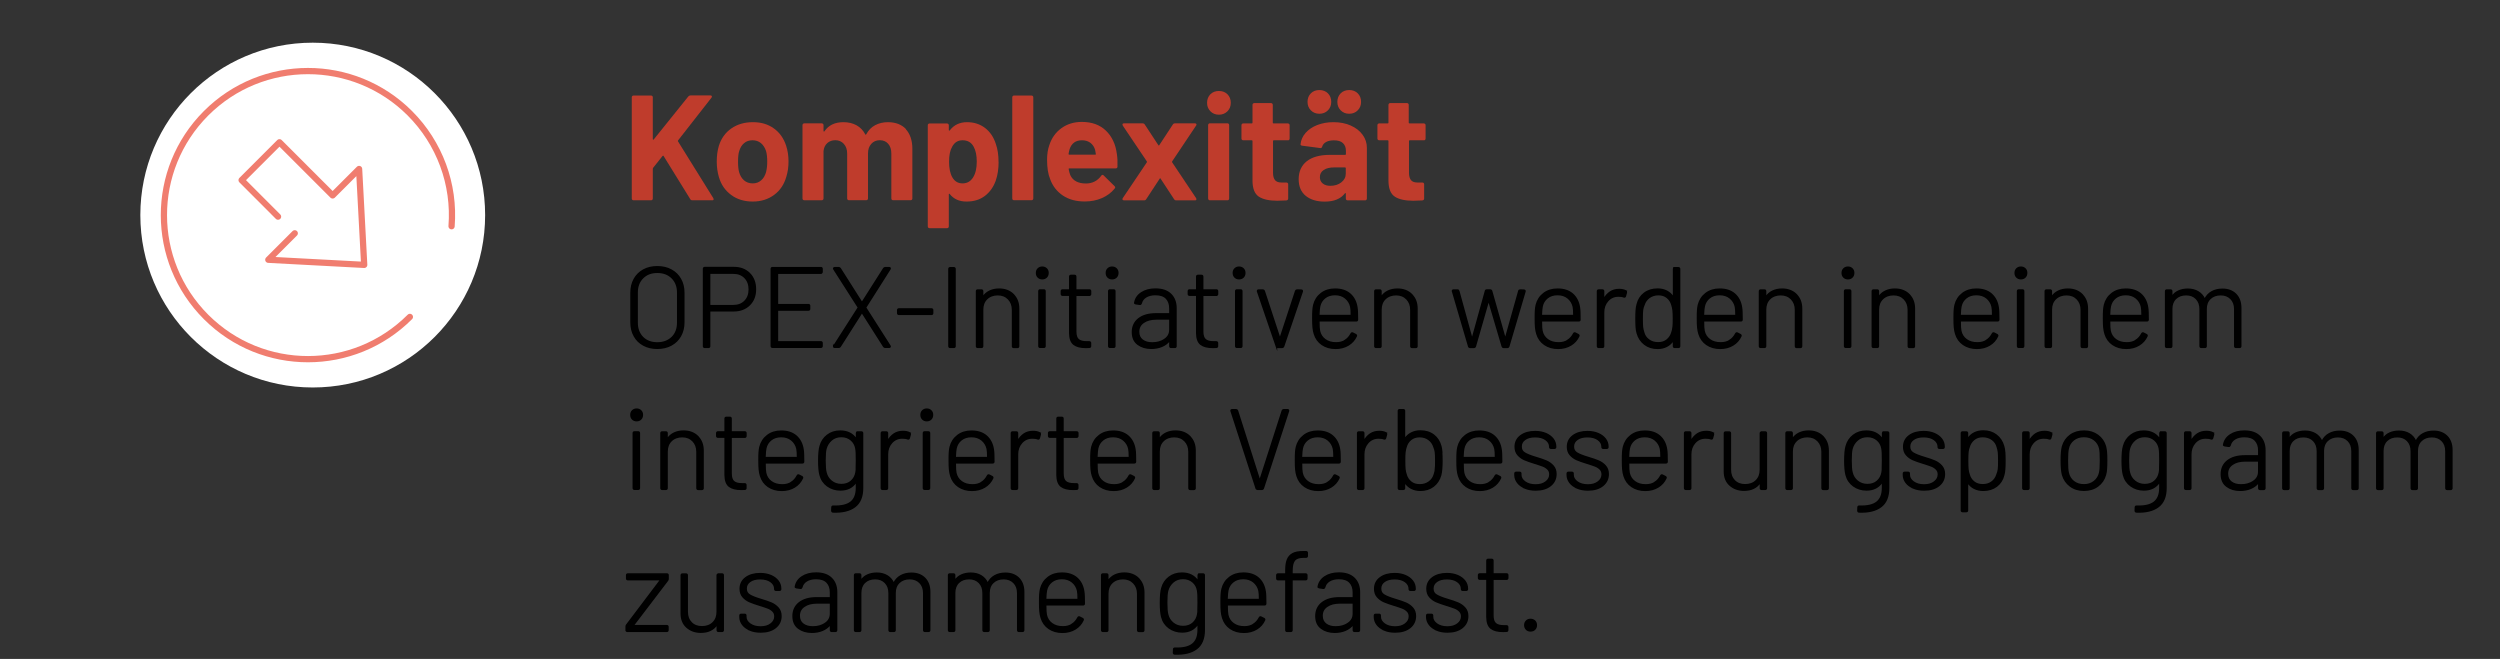 <?xml version="1.0" encoding="UTF-8"?>
<svg xmlns="http://www.w3.org/2000/svg" id="a" viewBox="0 0 400.66 105.6">
  <rect x="0" y="0" width="400.66" height="105.6" fill="#333333" stroke="none"/>
  <path d="M101.33,32.02c-.06-.06-.08-.12-.08-.2V15.59c0-.08.03-.15.08-.2s.12-.08.2-.08h2.81c.08,0,.15.03.2.08.06.06.08.12.08.2v6.72s.02.08.05.08c.03,0,.06,0,.1-.04l5.54-6.89c.1-.11.22-.17.36-.17h3.17c.13,0,.21.04.24.11.03.07.02.16-.05.25l-5.35,6.84c-.05.06-.06.12-.02.17l5.66,9.1c.03.1.05.15.05.17,0,.11-.08.17-.24.17h-3.17c-.16,0-.27-.06-.34-.19l-4.27-6.91s-.04-.05-.07-.05-.06.02-.1.05l-1.51,1.9c-.03.06-.05.11-.05.14v4.78c0,.08-.03.15-.08.2-.06.06-.12.08-.2.08h-2.81c-.08,0-.15-.03-.2-.08Z" style="fill:#bf3c2c; stroke-width:0px;"></path>
  <path d="M117.18,31.24c-.96-.7-1.62-1.66-1.97-2.88-.22-.75-.34-1.57-.34-2.45,0-.94.11-1.79.34-2.54.37-1.18,1.03-2.11,1.99-2.78.96-.67,2.11-1.01,3.46-1.01s2.43.33,3.36,1c.93.66,1.58,1.59,1.97,2.77.26.8.38,1.64.38,2.52s-.11,1.67-.34,2.42c-.35,1.25-1,2.23-1.96,2.94s-2.1,1.07-3.44,1.07-2.5-.35-3.46-1.06ZM121.98,28.91c.37-.32.63-.76.79-1.32.13-.51.19-1.07.19-1.68,0-.67-.06-1.24-.19-1.7-.18-.54-.45-.97-.82-1.27s-.82-.46-1.34-.46-1,.15-1.36.46c-.36.3-.62.73-.78,1.27-.13.38-.19.95-.19,1.7s.06,1.28.17,1.68c.16.56.43,1,.8,1.32.38.32.84.48,1.38.48s.98-.16,1.34-.48Z" style="fill:#bf3c2c; stroke-width:0px;"></path>
  <path d="M145.16,20.7c.7.75,1.06,1.81,1.06,3.17v7.94c0,.08-.03.15-.08.2-.06.06-.12.08-.2.08h-2.81c-.08,0-.15-.03-.2-.08-.06-.06-.08-.12-.08-.2v-7.2c0-.66-.17-1.18-.5-1.56s-.78-.58-1.34-.58-1.02.19-1.37.58c-.35.38-.53.9-.53,1.54v7.22c0,.08-.03.15-.08.2s-.12.08-.2.08h-2.78c-.08,0-.15-.03-.2-.08-.06-.06-.08-.12-.08-.2v-7.2c0-.64-.18-1.16-.53-1.55-.35-.39-.81-.59-1.37-.59-.51,0-.94.15-1.28.46-.34.3-.55.73-.61,1.27v7.61c0,.08-.03.15-.08.2-.06.06-.12.08-.2.08h-2.81c-.08,0-.15-.03-.2-.08-.06-.06-.08-.12-.08-.2v-11.76c0-.08.03-.15.08-.2s.12-.08.2-.08h2.81c.08,0,.15.03.2.08.06.06.08.12.08.2v.94s.02.08.05.1c.03.02.06,0,.1-.05.66-.98,1.67-1.46,3.05-1.46.8,0,1.5.17,2.1.5.6.34,1.06.82,1.38,1.44.05.1.1.1.17,0,.35-.66.83-1.14,1.43-1.46.6-.32,1.28-.48,2.03-.48,1.25,0,2.22.38,2.93,1.13Z" style="fill:#bf3c2c; stroke-width:0px;"></path>
  <path d="M160.04,25.96c0,1.1-.15,2.1-.46,3-.37,1.02-.95,1.84-1.74,2.44s-1.77.9-2.94.9-2.05-.4-2.69-1.2c-.03-.05-.06-.06-.1-.05-.03.02-.05.05-.05.1v5.14c0,.08-.03.15-.08.2-.06.06-.12.08-.2.08h-2.81c-.08,0-.15-.03-.2-.08s-.08-.12-.08-.2v-16.22c0-.08.03-.15.08-.2.06-.06.12-.08.2-.08h2.81c.08,0,.15.03.2.08s.08.12.08.2v.79s.02.08.05.08c.03,0,.06,0,.1-.04.67-.88,1.6-1.32,2.78-1.32,1.1,0,2.06.31,2.87.92.81.62,1.39,1.48,1.74,2.58.29.82.43,1.78.43,2.88ZM156.54,25.91c0-1.01-.17-1.81-.5-2.4-.37-.69-.96-1.03-1.78-1.03-.74,0-1.29.34-1.66,1.03-.34.58-.5,1.38-.5,2.42s.18,1.9.53,2.5c.37.64.91.96,1.63.96s1.28-.31,1.68-.94.6-1.47.6-2.54Z" style="fill:#bf3c2c; stroke-width:0px;"></path>
  <path d="M162.31,32.02c-.06-.06-.08-.12-.08-.2V15.59c0-.08.03-.15.08-.2.06-.06.12-.08.2-.08h2.81c.08,0,.15.03.2.08s.08.12.08.2v16.22c0,.08-.03.15-.08.2-.06.06-.12.08-.2.08h-2.81c-.08,0-.15-.03-.2-.08Z" style="fill:#bf3c2c; stroke-width:0px;"></path>
  <path d="M179.1,26.7c-.02.19-.12.29-.31.29h-7.42c-.1,0-.13.04-.1.12.05.32.14.64.26.96.42.9,1.26,1.34,2.54,1.34,1.02-.02,1.83-.43,2.42-1.25.06-.1.14-.14.22-.14.05,0,.1.03.17.1l1.73,1.7c.08.08.12.15.12.22,0,.03-.03.1-.1.19-.53.66-1.21,1.16-2.04,1.52-.83.36-1.74.54-2.74.54-1.38,0-2.54-.31-3.49-.94s-1.64-1.5-2.05-2.62c-.34-.8-.5-1.85-.5-3.14,0-.88.12-1.66.36-2.33.37-1.14,1.01-2.04,1.93-2.71.92-.67,2.01-1.01,3.28-1.01,1.6,0,2.88.46,3.85,1.39.97.93,1.56,2.17,1.76,3.72.1.61.13,1.29.1,2.04ZM171.42,23.9c-.06.21-.12.46-.17.77,0,.08.04.12.12.12h4.15c.1,0,.13-.04.1-.12-.08-.46-.12-.69-.12-.67-.14-.48-.4-.85-.76-1.12-.36-.26-.8-.4-1.33-.4-1.01,0-1.67.47-1.99,1.42Z" style="fill:#bf3c2c; stroke-width:0px;"></path>
  <path d="M179.9,32c-.04-.07-.03-.16.04-.25l3.86-5.74s.03-.1,0-.14l-3.86-5.74c-.03-.06-.05-.12-.05-.17,0-.13.08-.19.24-.19h3c.14,0,.26.06.34.19l2.16,3.29c.06.1.12.1.17,0l2.16-3.29c.08-.13.19-.19.34-.19h3.22c.11,0,.18.04.22.11.03.07.02.16-.05.25l-3.84,5.74s-.02.1,0,.14l3.84,5.74s.05.1.05.17c0,.13-.07.19-.22.19h-3.02c-.14,0-.26-.06-.34-.19l-2.16-3.29c-.05-.1-.1-.1-.14,0l-2.16,3.29c-.08.13-.19.19-.34.19h-3.22c-.11,0-.19-.04-.23-.11Z" style="fill:#bf3c2c; stroke-width:0px;"></path>
  <path d="M193.99,17.84c-.36-.36-.54-.81-.54-1.36s.18-1.02.53-1.37.81-.53,1.37-.53,1.02.18,1.37.53c.35.35.53.81.53,1.37s-.18,1-.54,1.36-.81.54-1.36.54-1-.18-1.36-.54ZM193.7,32.02c-.06-.06-.08-.12-.08-.2v-11.78c0-.08.03-.15.08-.2.06-.06.12-.08.2-.08h2.81c.08,0,.15.03.2.08s.08.12.08.2v11.78c0,.08-.03.15-.08.2-.06.06-.12.08-.2.08h-2.81c-.08,0-.15-.03-.2-.08Z" style="fill:#bf3c2c; stroke-width:0px;"></path>
  <path d="M206.64,22.4c-.06.06-.12.08-.2.08h-2.3c-.08,0-.12.04-.12.12v5.09c0,.53.11.92.32,1.18.22.26.56.38,1.04.38h.79c.08,0,.15.03.2.08.06.06.08.12.08.2v2.28c0,.18-.1.28-.29.31-.67.03-1.15.05-1.44.05-1.33,0-2.32-.22-2.98-.66-.66-.44-.99-1.27-1.01-2.48v-6.43c0-.08-.04-.12-.12-.12h-1.37c-.08,0-.15-.03-.2-.08-.06-.06-.08-.12-.08-.2v-2.14c0-.08.03-.15.08-.2s.12-.08.2-.08h1.37c.08,0,.12-.04.12-.12v-2.86c0-.08.03-.15.08-.2s.12-.08.2-.08h2.69c.08,0,.15.03.2.08s.08.12.08.2v2.86c0,.08.04.12.12.12h2.3c.08,0,.15.03.2.08.06.06.08.12.08.2v2.14c0,.08-.03.15-.08.2Z" style="fill:#bf3c2c; stroke-width:0px;"></path>
  <path d="M216.47,20.12c.82.36,1.45.85,1.91,1.48s.68,1.32.68,2.09v8.14c0,.08-.03.15-.08.2-.06.06-.12.08-.2.08h-2.81c-.08,0-.15-.03-.2-.08-.06-.06-.08-.12-.08-.2v-.79s-.02-.08-.05-.1c-.03-.02-.06,0-.1.05-.67.88-1.75,1.32-3.24,1.32-1.25,0-2.26-.3-3.02-.91s-1.15-1.5-1.15-2.69.43-2.19,1.3-2.87c.86-.68,2.1-1.02,3.7-1.02h2.45c.08,0,.12-.04.12-.12v-.53c0-.53-.16-.94-.48-1.24s-.8-.44-1.44-.44c-.5,0-.91.09-1.24.26-.33.18-.54.42-.64.74-.05.18-.15.26-.31.24l-2.9-.38c-.19-.03-.28-.1-.26-.22.06-.67.33-1.28.8-1.82.47-.54,1.1-.97,1.87-1.27.78-.3,1.64-.46,2.6-.46,1.04,0,1.97.18,2.78.54ZM210.09,17.69c-.36-.36-.54-.81-.54-1.36s.18-1.02.53-1.37c.35-.35.81-.53,1.37-.53s1.02.18,1.37.53.53.81.53,1.37-.18,1-.54,1.36-.81.54-1.36.54-1-.18-1.36-.54ZM214.96,29.23c.48-.37.72-.84.72-1.42v-.86c0-.08-.04-.12-.12-.12h-1.73c-.72,0-1.28.14-1.69.41-.41.27-.61.66-.61,1.15,0,.43.15.77.46,1.02s.71.37,1.22.37c.69,0,1.27-.18,1.75-.55ZM214.87,17.69c-.36-.36-.54-.81-.54-1.36s.18-1.02.53-1.37.81-.53,1.37-.53,1.02.18,1.37.53c.35.35.53.81.53,1.37s-.18,1-.54,1.36c-.36.36-.81.54-1.36.54s-1-.18-1.36-.54Z" style="fill:#bf3c2c; stroke-width:0px;"></path>
  <path d="M228.43,22.4c-.06.06-.12.08-.2.08h-2.3c-.08,0-.12.04-.12.12v5.09c0,.53.11.92.32,1.18.22.26.56.38,1.04.38h.79c.08,0,.15.03.2.08.06.06.08.12.08.2v2.28c0,.18-.1.28-.29.31-.67.03-1.15.05-1.44.05-1.33,0-2.32-.22-2.98-.66-.66-.44-.99-1.27-1.01-2.48v-6.43c0-.08-.04-.12-.12-.12h-1.37c-.08,0-.15-.03-.2-.08-.06-.06-.08-.12-.08-.2v-2.14c0-.08.03-.15.08-.2s.12-.08.2-.08h1.37c.08,0,.12-.04.12-.12v-2.86c0-.08.03-.15.08-.2s.12-.08.2-.08h2.69c.08,0,.15.03.2.08s.08.12.08.2v2.86c0,.08.04.12.12.12h2.3c.08,0,.15.03.2.08.06.06.08.12.08.2v2.14c0,.08-.03.15-.08.2Z" style="fill:#bf3c2c; stroke-width:0px;"></path>
  <path d="M103.13,55.29c-.64-.35-1.13-.83-1.47-1.46-.35-.62-.52-1.34-.52-2.16v-4.77c0-.81.17-1.53.52-2.16.35-.63.84-1.11,1.47-1.46.64-.35,1.37-.52,2.21-.52s1.58.17,2.22.52,1.14.83,1.49,1.46c.35.62.53,1.34.53,2.16v4.77c0,.81-.18,1.53-.53,2.16-.35.63-.85,1.11-1.49,1.46s-1.38.52-2.22.52-1.57-.17-2.21-.52ZM107.72,54.08c.6-.59.9-1.38.9-2.37v-4.82c0-.97-.3-1.76-.9-2.36-.6-.6-1.39-.9-2.38-.9s-1.75.3-2.35.9c-.6.6-.89,1.39-.89,2.36v4.82c0,.98.3,1.77.89,2.37.59.59,1.38.89,2.35.89s1.77-.3,2.38-.89Z" style="stroke:#000; stroke-miterlimit:10; stroke-width:.25px;"></path>
  <path d="M120.11,43.84c.63.64.95,1.48.95,2.52s-.32,1.86-.96,2.49c-.64.63-1.48.95-2.52.95h-3.79s-.07.02-.07.07v5.61c0,.12-.06.18-.18.18h-.6c-.12,0-.18-.06-.18-.18v-12.41c0-.12.06-.18.18-.18h4.68c1.03,0,1.86.32,2.49.96ZM119.39,48.27c.47-.48.7-1.11.7-1.88s-.23-1.42-.7-1.9c-.47-.48-1.08-.72-1.85-.72h-3.75s-.07.02-.07.07v5.08s.02.07.07.07h3.75c.77,0,1.38-.24,1.85-.72Z" style="stroke:#000; stroke-miterlimit:10; stroke-width:.25px;"></path>
  <path d="M131.56,43.78h-6.9s-.07.02-.07.07v4.91s.02.07.07.07h4.9c.12,0,.18.06.18.18v.49c0,.12-.06.18-.18.18h-4.9s-.07.02-.07.07v4.97s.02.07.07.07h6.9c.12,0,.18.06.18.18v.49c0,.12-.06.18-.18.18h-7.76c-.12,0-.18-.06-.18-.18v-12.38c0-.12.06-.18.18-.18h7.76c.12,0,.18.06.18.18v.49c0,.12-.06.18-.18.18Z" style="stroke:#000; stroke-miterlimit:10; stroke-width:.25px;"></path>
  <path d="M133.62,55.6s0-.09.03-.16l3.9-6.1s.02-.07,0-.11l-3.9-6.1s-.04-.08-.04-.11c0-.07.05-.11.15-.11h.67c.08,0,.16.04.22.13l3.44,5.42s.03.02.05.02.04,0,.05-.02l3.44-5.42c.06-.08.13-.13.22-.13h.66c.07,0,.12.02.14.06.02.04,0,.09-.03.15l-3.88,6.12s-.01.07,0,.11l3.88,6.08s.04.09.04.11c0,.07-.05.11-.15.11h-.66c-.08,0-.16-.04-.22-.13l-3.44-5.41s-.03-.04-.05-.04-.04.01-.05.04l-3.44,5.41c-.06.09-.13.13-.22.13h-.67c-.07,0-.12-.02-.14-.06Z" style="stroke:#000; stroke-miterlimit:10; stroke-width:.25px;"></path>
  <path d="M143.88,50.19v-.49c0-.12.06-.18.18-.18h5.22c.12,0,.18.06.18.18v.49c0,.12-.06.18-.18.18h-5.22c-.12,0-.18-.06-.18-.18Z" style="stroke:#000; stroke-miterlimit:10; stroke-width:.25px;"></path>
  <path d="M152.09,55.48v-12.38c0-.12.06-.18.18-.18h.6c.12,0,.18.06.18.18v12.38c0,.12-.06.18-.18.18h-.6c-.12,0-.18-.06-.18-.18Z" style="stroke:#000; stroke-miterlimit:10; stroke-width:.25px;"></path>
  <path d="M162.38,47.22c.58.57.86,1.32.86,2.26v6.01c0,.12-.06.18-.18.18h-.6c-.12,0-.18-.06-.18-.18v-5.83c0-.72-.22-1.3-.66-1.76-.44-.45-1.01-.68-1.71-.68s-1.32.22-1.77.66-.67,1.02-.67,1.74v5.86c0,.12-.06.18-.18.18h-.6c-.12,0-.18-.06-.18-.18v-8.81c0-.12.06-.18.18-.18h.6c.12,0,.18.06.18.18v.89s0,.06.03.06c.02,0,.03,0,.05-.03.27-.4.62-.71,1.06-.92.44-.21.94-.32,1.51-.32.93,0,1.69.29,2.27.86Z" style="stroke:#000; stroke-miterlimit:10; stroke-width:.25px;"></path>
  <path d="M166.38,44.4c-.17-.17-.25-.39-.25-.66s.08-.48.25-.65.39-.26.66-.26.49.09.66.26.25.39.25.65-.08.49-.25.66-.39.26-.66.26-.49-.09-.66-.26ZM166.51,55.47v-8.81c0-.12.06-.18.18-.18h.6c.12,0,.18.06.18.18v8.81c0,.12-.06.18-.18.18h-.6c-.12,0-.18-.06-.18-.18Z" style="stroke:#000; stroke-miterlimit:10; stroke-width:.25px;"></path>
  <path d="M174.59,47.31h-2.13s-.07.02-.07.07v5.75c0,.62.14,1.05.42,1.3.28.25.73.37,1.35.37h.42c.12,0,.18.06.18.18v.49c0,.12-.06.18-.18.18l-.55.02c-.85,0-1.49-.16-1.92-.49-.43-.33-.65-.93-.66-1.8v-6.01s-.02-.07-.07-.07h-1.09c-.12,0-.18-.06-.18-.18v-.46c0-.12.06-.18.18-.18h1.09s.07-.02.07-.07v-2.08c0-.12.06-.18.18-.18h.58c.12,0,.18.06.18.18v2.08s.02.07.07.07h2.13c.12,0,.18.06.18.18v.46c0,.12-.06.18-.18.18Z" style="stroke:#000; stroke-miterlimit:10; stroke-width:.25px;"></path>
  <path d="M177.57,44.4c-.17-.17-.25-.39-.25-.66s.08-.48.25-.65.39-.26.66-.26.49.09.66.26.25.39.25.65-.08.49-.25.66-.39.26-.66.26-.49-.09-.66-.26ZM177.7,55.47v-8.81c0-.12.06-.18.18-.18h.6c.12,0,.18.06.18.18v8.81c0,.12-.06.18-.18.18h-.6c-.12,0-.18-.06-.18-.18Z" style="stroke:#000; stroke-miterlimit:10; stroke-width:.25px;"></path>
  <path d="M187.62,47.17c.56.55.84,1.3.84,2.23v6.08c0,.12-.06.18-.18.18h-.6c-.12,0-.18-.06-.18-.18v-.86s0-.04-.03-.05c-.02-.01-.04,0-.06.02-.32.4-.72.7-1.23.91-.5.21-1.06.31-1.68.31-.84,0-1.55-.21-2.13-.64-.58-.43-.87-1.07-.87-1.95s.33-1.61,1-2.13c.67-.52,1.58-.78,2.75-.78h2.18s.07-.02.07-.07v-.82c0-.68-.19-1.22-.57-1.62-.38-.4-.97-.6-1.76-.6-.62,0-1.13.13-1.53.38-.4.25-.65.59-.75,1.02-.04.12-.11.18-.22.16l-.64-.09c-.13-.02-.19-.07-.16-.15.11-.65.46-1.18,1.06-1.58.6-.4,1.35-.6,2.25-.6,1.07,0,1.88.28,2.44.83ZM186.65,54.41c.56-.38.85-.9.85-1.57v-1.66s-.02-.07-.07-.07h-2.09c-.86,0-1.56.18-2.08.55-.53.36-.79.87-.79,1.51,0,.6.21,1.04.62,1.35s.94.45,1.58.45c.77,0,1.43-.19,1.99-.56Z" style="stroke:#000; stroke-miterlimit:10; stroke-width:.25px;"></path>
  <path d="M194.94,47.31h-2.13s-.07.02-.07.07v5.75c0,.62.14,1.05.42,1.3.28.25.73.37,1.35.37h.42c.12,0,.18.06.18.18v.49c0,.12-.06.18-.18.18l-.55.02c-.85,0-1.49-.16-1.92-.49-.43-.33-.65-.93-.66-1.8v-6.01s-.02-.07-.07-.07h-1.09c-.12,0-.18-.06-.18-.18v-.46c0-.12.06-.18.18-.18h1.09s.07-.02.07-.07v-2.08c0-.12.06-.18.18-.18h.58c.12,0,.18.06.18.18v2.08s.02.07.07.07h2.13c.12,0,.18.06.18.18v.46c0,.12-.06.18-.18.18Z" style="stroke:#000; stroke-miterlimit:10; stroke-width:.25px;"></path>
  <path d="M197.92,44.4c-.17-.17-.25-.39-.25-.66s.08-.48.25-.65.39-.26.66-.26.49.09.66.26.25.39.25.65-.08.49-.25.66-.39.26-.66.26-.49-.09-.66-.26ZM198.05,55.47v-8.81c0-.12.06-.18.18-.18h.6c.12,0,.18.06.18.18v8.81c0,.12-.06.18-.18.18h-.6c-.12,0-.18-.06-.18-.18Z" style="stroke:#000; stroke-miterlimit:10; stroke-width:.25px;"></path>
  <path d="M204.57,55.52l-3.02-8.83-.02-.07c0-.08.05-.13.16-.13h.69c.11,0,.18.05.22.15l2.48,7.54s.03.04.05.04.04-.01.05-.04l2.48-7.54c.04-.1.11-.15.22-.15l.67.02c.13,0,.18.07.15.2l-3,8.81c-.04.1-.11.15-.22.15h-.69c-.11,0-.18-.05-.22-.15Z" style="stroke:#000; stroke-miterlimit:10; stroke-width:.25px;"></path>
  <path d="M215.59,54.56c.41-.26.72-.62.96-1.08.06-.11.14-.14.24-.09l.47.24c.11.06.14.14.09.24-.27.59-.69,1.07-1.27,1.42s-1.25.53-2.03.53c-.85,0-1.57-.21-2.17-.62s-1-.98-1.22-1.69c-.1-.3-.16-.64-.2-1.02-.04-.38-.05-.85-.05-1.42s0-1.04.03-1.35c.02-.3.06-.58.12-.84.19-.76.59-1.38,1.19-1.84.6-.46,1.34-.69,2.21-.69,1,0,1.79.26,2.38.77s.97,1.23,1.11,2.14c.04.23.06.5.07.81.01.31.02.69.02,1.16,0,.12-.06.18-.18.18h-5.93s-.07.02-.07.07c0,.78.03,1.29.09,1.55.13.6.43,1.07.9,1.41.47.35,1.06.52,1.78.52.57,0,1.06-.13,1.47-.39ZM211.36,50.51s.02.07.07.07h5.08s.07-.02.07-.07c0-.61-.03-1.06-.09-1.36-.13-.58-.43-1.05-.87-1.41s-1-.54-1.66-.54-1.2.17-1.64.52c-.44.35-.72.8-.84,1.37-.06.23-.1.7-.13,1.42Z" style="stroke:#000; stroke-miterlimit:10; stroke-width:.25px;"></path>
  <path d="M226.22,47.22c.58.57.86,1.32.86,2.26v6.01c0,.12-.06.18-.18.18h-.6c-.12,0-.18-.06-.18-.18v-5.83c0-.72-.22-1.3-.66-1.76-.44-.45-1.01-.68-1.71-.68s-1.32.22-1.77.66-.67,1.02-.67,1.74v5.86c0,.12-.06.18-.18.18h-.6c-.12,0-.18-.06-.18-.18v-8.81c0-.12.06-.18.18-.18h.6c.12,0,.18.06.18.18v.89s0,.06.03.06c.02,0,.03,0,.05-.03.27-.4.62-.71,1.06-.92.44-.21.94-.32,1.51-.32.93,0,1.69.29,2.27.86Z" style="stroke:#000; stroke-miterlimit:10; stroke-width:.25px;"></path>
  <path d="M235.39,55.52l-2.59-8.83-.02-.05c0-.1.06-.15.18-.15h.62c.11,0,.18.06.2.16l2.09,7.59s.03.04.05.04.03-.01.05-.04l2.11-7.61c.02-.1.09-.15.2-.15h.56c.1,0,.16.05.2.15l2.15,7.59s.03.04.05.04.03-.01.05-.04l2.13-7.57c.02-.11.09-.16.2-.16l.6.02c.06,0,.11.02.15.05s.04.09.02.15l-2.6,8.81c-.04.1-.1.15-.2.15h-.62c-.1,0-.16-.05-.2-.15l-2.15-7.28s-.03-.04-.05-.04c-.02,0-.03.01-.05.04l-2.09,7.28c-.04.1-.1.15-.2.15h-.64c-.1,0-.16-.05-.2-.15Z" style="stroke:#000; stroke-miterlimit:10; stroke-width:.25px;"></path>
  <path d="M251.25,54.56c.41-.26.72-.62.96-1.08.06-.11.14-.14.24-.09l.47.24c.11.06.14.14.09.24-.27.59-.69,1.07-1.27,1.42s-1.25.53-2.03.53c-.85,0-1.57-.21-2.17-.62s-1-.98-1.22-1.69c-.1-.3-.16-.64-.2-1.02-.04-.38-.05-.85-.05-1.42s0-1.04.03-1.35c.02-.3.06-.58.12-.84.19-.76.59-1.38,1.19-1.84.6-.46,1.34-.69,2.21-.69,1,0,1.79.26,2.38.77s.97,1.23,1.11,2.14c.04.23.06.5.07.81.01.31.02.69.02,1.16,0,.12-.06.18-.18.18h-5.93s-.07.02-.07.07c0,.78.03,1.29.09,1.55.13.6.43,1.07.9,1.41.47.35,1.06.52,1.78.52.57,0,1.06-.13,1.47-.39ZM247.02,50.51s.02.07.07.07h5.08s.07-.02.07-.07c0-.61-.03-1.06-.09-1.36-.13-.58-.43-1.05-.87-1.41s-1-.54-1.66-.54-1.2.17-1.64.52c-.44.35-.72.8-.84,1.37-.06.23-.1.7-.13,1.42Z" style="stroke:#000; stroke-miterlimit:10; stroke-width:.25px;"></path>
  <path d="M260.53,46.64c.1.04.13.11.11.24l-.16.58c-.04.12-.11.16-.24.11-.24-.1-.55-.14-.91-.13-.68.01-1.24.27-1.68.77-.44.5-.66,1.12-.66,1.85v5.42c0,.12-.06.18-.18.18h-.6c-.12,0-.18-.06-.18-.18v-8.81c0-.12.06-.18.18-.18h.6c.12,0,.18.06.18.18v1.24s0,.06.03.06c.02,0,.03,0,.05-.05.26-.47.59-.84.99-1.11.41-.27.88-.4,1.43-.4.41,0,.76.07,1.06.22Z" style="stroke:#000; stroke-miterlimit:10; stroke-width:.25px;"></path>
  <path d="M268.39,42.92h.6c.12,0,.18.06.18.18v12.38c0,.12-.06.18-.18.18h-.6c-.12,0-.18-.06-.18-.18v-.89s0-.06-.03-.06c-.02,0-.04,0-.06.03-.25.4-.59.71-1.02.93-.43.22-.9.33-1.44.33-.83,0-1.52-.22-2.09-.66s-.96-1.03-1.17-1.77c-.08-.28-.14-.59-.16-.94-.02-.35-.04-.8-.04-1.36s.01-1,.04-1.35c.02-.35.07-.67.15-.95.18-.75.56-1.35,1.14-1.79.58-.44,1.29-.66,2.14-.66.53,0,1.01.11,1.44.33.42.22.76.53,1.02.93.01.04.03.05.05.05.02,0,.04-.03.04-.06v-4.48c0-.12.06-.18.18-.18ZM268.15,52.46c.03-.29.05-.75.05-1.36s-.02-1.11-.06-1.41c-.04-.3-.1-.57-.18-.81-.13-.5-.39-.9-.77-1.21-.38-.31-.85-.46-1.41-.46s-1.06.16-1.48.46c-.41.31-.69.71-.84,1.19-.11.23-.19.5-.23.79-.04.3-.06.77-.06,1.43s.02,1.09.05,1.37c.04.29.1.55.18.79.12.51.39.92.82,1.24.42.32.93.47,1.53.47s1.05-.16,1.43-.47.65-.73.79-1.24c.08-.23.14-.49.17-.78Z" style="stroke:#000; stroke-miterlimit:10; stroke-width:.25px;"></path>
  <path d="M277.23,54.56c.41-.26.72-.62.96-1.08.06-.11.14-.14.24-.09l.47.24c.11.06.14.14.09.24-.27.59-.69,1.07-1.27,1.42s-1.25.53-2.03.53c-.85,0-1.57-.21-2.17-.62s-1-.98-1.22-1.69c-.1-.3-.16-.64-.2-1.02-.04-.38-.05-.85-.05-1.42s0-1.04.03-1.35c.02-.3.06-.58.12-.84.19-.76.59-1.38,1.19-1.84.6-.46,1.34-.69,2.21-.69,1,0,1.79.26,2.38.77s.97,1.23,1.11,2.14c.04.23.06.5.07.81.01.31.02.69.02,1.16,0,.12-.06.18-.18.18h-5.93s-.07.02-.07.07c0,.78.03,1.29.09,1.55.13.6.43,1.07.9,1.41.47.35,1.06.52,1.78.52.57,0,1.06-.13,1.47-.39h0ZM273,50.51s.02.07.07.07h5.08s.07-.02.07-.07c0-.61-.03-1.06-.09-1.36-.13-.58-.43-1.05-.87-1.41s-1-.54-1.66-.54-1.2.17-1.64.52c-.44.35-.72.8-.84,1.37-.06.23-.1.7-.13,1.42h0Z" style="stroke:#000; stroke-miterlimit:10; stroke-width:.25px;"></path>
  <path d="M287.86,47.22c.58.57.86,1.32.86,2.26v6.01c0,.12-.06.18-.18.18h-.6c-.12,0-.18-.06-.18-.18v-5.83c0-.72-.22-1.3-.66-1.76-.44-.45-1.01-.68-1.71-.68s-1.32.22-1.77.66-.67,1.02-.67,1.74v5.86c0,.12-.06.18-.18.18h-.6c-.12,0-.18-.06-.18-.18v-8.81c0-.12.06-.18.18-.18h.6c.12,0,.18.06.18.18v.89s0,.06.03.06c.02,0,.03,0,.05-.03.27-.4.62-.71,1.06-.92.44-.21.94-.32,1.51-.32.93,0,1.69.29,2.27.86Z" style="stroke:#000; stroke-miterlimit:10; stroke-width:.25px;"></path>
  <path d="M295.5,44.4c-.17-.17-.25-.39-.25-.66s.08-.48.25-.65.39-.26.66-.26.49.09.66.26.25.39.25.65-.08.49-.25.66-.39.26-.66.26-.49-.09-.66-.26ZM295.63,55.47v-8.81c0-.12.06-.18.18-.18h.6c.12,0,.18.06.18.18v8.81c0,.12-.06.18-.18.18h-.6c-.12,0-.18-.06-.18-.18Z" style="stroke:#000; stroke-miterlimit:10; stroke-width:.25px;"></path>
  <path d="M305.94,47.22c.58.57.86,1.32.86,2.26v6.01c0,.12-.06.18-.18.18h-.6c-.12,0-.18-.06-.18-.18v-5.83c0-.72-.22-1.3-.66-1.76-.44-.45-1.01-.68-1.71-.68s-1.32.22-1.77.66-.67,1.02-.67,1.74v5.86c0,.12-.06.18-.18.18h-.6c-.12,0-.18-.06-.18-.18v-8.81c0-.12.06-.18.18-.18h.6c.12,0,.18.06.18.18v.89s0,.06.03.06c.02,0,.03,0,.05-.03.27-.4.62-.71,1.06-.92.44-.21.94-.32,1.51-.32.93,0,1.69.29,2.27.86Z" style="stroke:#000; stroke-miterlimit:10; stroke-width:.25px;"></path>
  <path d="M318.37,54.56c.41-.26.72-.62.96-1.08.06-.11.14-.14.24-.09l.47.24c.11.06.14.14.09.24-.27.59-.69,1.07-1.27,1.42s-1.25.53-2.03.53c-.85,0-1.57-.21-2.17-.62s-1-.98-1.22-1.69c-.1-.3-.16-.64-.2-1.02-.04-.38-.05-.85-.05-1.42s0-1.04.03-1.35c.02-.3.06-.58.12-.84.19-.76.59-1.38,1.19-1.84.6-.46,1.34-.69,2.21-.69,1,0,1.79.26,2.38.77s.97,1.23,1.11,2.14c.04.23.06.5.07.81.01.31.02.69.02,1.16,0,.12-.06.18-.18.18h-5.93s-.07.02-.07.07c0,.78.03,1.29.09,1.55.13.6.43,1.07.9,1.41.47.35,1.06.52,1.78.52.57,0,1.06-.13,1.47-.39ZM314.14,50.51s.02.07.07.07h5.08s.07-.02.07-.07c0-.61-.03-1.06-.09-1.36-.13-.58-.43-1.05-.87-1.41s-1-.54-1.66-.54-1.2.17-1.64.52c-.44.35-.72.8-.84,1.37-.06.23-.1.7-.13,1.42Z" style="stroke:#000; stroke-miterlimit:10; stroke-width:.25px;"></path>
  <path d="M323.22,44.4c-.17-.17-.25-.39-.25-.66s.08-.48.25-.65.39-.26.66-.26.49.09.66.26.25.39.25.65-.08.49-.25.66-.39.26-.66.26-.49-.09-.66-.26ZM323.35,55.47v-8.81c0-.12.06-.18.18-.18h.6c.12,0,.18.06.18.18v8.81c0,.12-.06.18-.18.18h-.6c-.12,0-.18-.06-.18-.18Z" style="stroke:#000; stroke-miterlimit:10; stroke-width:.25px;"></path>
  <path d="M333.66,47.22c.58.57.86,1.32.86,2.26v6.01c0,.12-.06.18-.18.18h-.6c-.12,0-.18-.06-.18-.18v-5.83c0-.72-.22-1.3-.66-1.76-.44-.45-1.01-.68-1.71-.68s-1.32.22-1.77.66-.67,1.02-.67,1.74v5.86c0,.12-.06.18-.18.18h-.6c-.12,0-.18-.06-.18-.18v-8.81c0-.12.06-.18.18-.18h.6c.12,0,.18.06.18.18v.89s0,.06.03.06c.02,0,.03,0,.05-.03.27-.4.62-.71,1.06-.92.44-.21.94-.32,1.51-.32.93,0,1.69.29,2.27.86Z" style="stroke:#000; stroke-miterlimit:10; stroke-width:.25px;"></path>
  <path d="M342.31,54.56c.41-.26.72-.62.96-1.08.06-.11.14-.14.24-.09l.47.24c.11.06.14.14.09.24-.27.59-.69,1.07-1.27,1.42s-1.25.53-2.03.53c-.85,0-1.57-.21-2.17-.62s-1-.98-1.22-1.69c-.1-.3-.16-.64-.2-1.02-.04-.38-.05-.85-.05-1.42s0-1.04.03-1.35c.02-.3.06-.58.12-.84.19-.76.59-1.38,1.19-1.84.6-.46,1.34-.69,2.21-.69,1,0,1.79.26,2.38.77s.97,1.23,1.11,2.14c.04.23.06.5.07.81.01.31.02.69.02,1.16,0,.12-.06.18-.18.18h-5.93s-.07.02-.07.07c0,.78.03,1.29.09,1.55.13.6.43,1.07.9,1.41.47.35,1.06.52,1.78.52.57,0,1.06-.13,1.47-.39ZM338.08,50.51s.02.07.07.07h5.08s.07-.02.07-.07c0-.61-.03-1.06-.09-1.36-.13-.58-.43-1.05-.87-1.41s-1-.54-1.66-.54-1.2.17-1.64.52c-.44.35-.72.8-.84,1.37-.06.23-.1.7-.13,1.42Z" style="stroke:#000; stroke-miterlimit:10; stroke-width:.25px;"></path>
  <path d="M358.3,47.16c.53.53.8,1.27.8,2.2v6.12c0,.12-.06.18-.18.18h-.58c-.12,0-.18-.06-.18-.18v-5.93c0-.72-.21-1.28-.63-1.7s-.96-.63-1.63-.63c-.7,0-1.27.21-1.7.62-.43.41-.65.97-.65,1.67v5.97c0,.12-.06.18-.18.18h-.58c-.12,0-.18-.06-.18-.18v-5.93c0-.72-.21-1.28-.62-1.7s-.95-.63-1.62-.63c-.72,0-1.28.21-1.7.62s-.63.97-.63,1.67v5.97c0,.12-.06.18-.18.18h-.6c-.12,0-.18-.06-.18-.18v-8.81c0-.12.06-.18.18-.18h.6c.12,0,.18.06.18.18v.82s.01.04.04.05c.02.01.04,0,.05-.02.25-.39.6-.68,1.03-.87.43-.19.92-.29,1.47-.29.63,0,1.17.14,1.63.41.45.27.8.66,1.03,1.16.02.05.06.05.09.02.26-.52.63-.92,1.11-1.18.48-.27,1.05-.4,1.69-.4.89,0,1.6.27,2.13.8Z" style="stroke:#000; stroke-miterlimit:10; stroke-width:.25px;"></path>
  <path d="M101.37,67.15c-.17-.17-.25-.39-.25-.66s.08-.48.25-.65.39-.26.66-.26.49.09.66.26.25.39.25.65-.08.49-.25.66-.39.26-.66.26-.49-.09-.66-.26ZM101.5,78.22v-8.81c0-.12.06-.18.18-.18h.6c.12,0,.18.06.18.18v8.81c0,.12-.06.18-.18.18h-.6c-.12,0-.18-.06-.18-.18Z" style="stroke:#000; stroke-miterlimit:10; stroke-width:.25px;"></path>
  <path d="M111.81,69.97c.58.57.86,1.32.86,2.26v6.01c0,.12-.06.18-.18.18h-.6c-.12,0-.18-.06-.18-.18v-5.83c0-.72-.22-1.3-.66-1.76-.44-.45-1.01-.68-1.71-.68s-1.32.22-1.77.66-.67,1.02-.67,1.74v5.86c0,.12-.06.18-.18.18h-.6c-.12,0-.18-.06-.18-.18v-8.81c0-.12.06-.18.18-.18h.6c.12,0,.18.06.18.18v.89s0,.06.03.06c.02,0,.03,0,.05-.03.27-.4.62-.71,1.06-.92.44-.21.94-.32,1.51-.32.93,0,1.69.29,2.27.86Z" style="stroke:#000; stroke-miterlimit:10; stroke-width:.25px;"></path>
  <path d="M119.36,70.06h-2.13s-.07.02-.07.07v5.75c0,.62.14,1.05.42,1.3.28.25.73.37,1.35.37h.42c.12,0,.18.06.18.18v.49c0,.12-.06.18-.18.18l-.55.02c-.85,0-1.49-.16-1.92-.49-.43-.33-.65-.93-.66-1.8v-6.01s-.02-.07-.07-.07h-1.09c-.12,0-.18-.06-.18-.18v-.46c0-.12.06-.18.18-.18h1.09s.07-.02.07-.07v-2.08c0-.12.06-.18.18-.18h.58c.12,0,.18.06.18.18v2.08s.02.07.07.07h2.13c.12,0,.18.06.18.18v.46c0,.12-.06.18-.18.18Z" style="stroke:#000; stroke-miterlimit:10; stroke-width:.25px;"></path>
  <path d="M126.83,77.32c.41-.26.72-.62.96-1.08.06-.11.14-.14.24-.09l.47.24c.11.06.14.14.09.24-.27.59-.69,1.07-1.27,1.42s-1.25.53-2.03.53c-.85,0-1.57-.21-2.17-.62s-1-.98-1.22-1.69c-.1-.3-.16-.64-.2-1.02-.04-.38-.05-.85-.05-1.42s0-1.04.03-1.35c.02-.3.06-.58.12-.84.19-.76.59-1.38,1.19-1.84.6-.46,1.34-.69,2.21-.69,1,0,1.79.26,2.38.77s.97,1.23,1.11,2.14c.04.23.06.5.07.81.01.31.02.69.02,1.16,0,.12-.06.18-.18.18h-5.93s-.07.02-.07.07c0,.78.03,1.29.09,1.55.13.6.43,1.07.9,1.41.47.35,1.06.52,1.78.52.57,0,1.06-.13,1.47-.39ZM122.6,73.27s.02.07.07.07h5.08s.07-.02.07-.07c0-.61-.03-1.06-.09-1.36-.13-.58-.43-1.05-.87-1.41s-1-.54-1.66-.54-1.2.17-1.64.52c-.44.35-.72.8-.84,1.37-.06.23-.1.7-.13,1.42Z" style="stroke:#000; stroke-miterlimit:10; stroke-width:.25px;"></path>
  <path d="M137.45,69.24h.6c.12,0,.18.06.18.18v8.79c0,1.37-.41,2.37-1.24,2.99-.82.62-1.99.9-3.49.84-.12-.01-.18-.08-.18-.2l.02-.53c0-.12.06-.18.18-.18,1.3.05,2.25-.17,2.85-.65.6-.48.9-1.24.9-2.29v-.91s0-.06-.03-.06c-.02,0-.04,0-.06.03-.55.84-1.38,1.26-2.49,1.26-.79,0-1.48-.22-2.08-.65-.59-.43-.99-1.02-1.18-1.77-.13-.5-.2-1.24-.2-2.24,0-1.07.07-1.85.22-2.35.19-.72.58-1.3,1.15-1.74.57-.44,1.26-.66,2.06-.66,1.12,0,1.96.41,2.53,1.24.01.02.03.03.05.02s.04-.03.04-.05v-.87c0-.12.06-.18.18-.18ZM137.25,75.07c.01-.27.02-.68.02-1.24s0-.97-.02-1.24c-.01-.27-.04-.5-.07-.71-.1-.56-.35-1.02-.77-1.38s-.94-.55-1.57-.55-1.16.18-1.59.55-.73.83-.88,1.38c-.11.36-.16,1.01-.16,1.93s.05,1.54.16,1.93c.13.56.42,1.02.86,1.38.44.36.98.55,1.61.55s1.19-.18,1.59-.55c.41-.36.66-.83.76-1.38.04-.18.06-.41.07-.67Z" style="stroke:#000; stroke-miterlimit:10; stroke-width:.25px;"></path>
  <path d="M145.76,69.39c.1.04.13.11.11.24l-.16.58c-.04.12-.11.16-.24.11-.24-.1-.55-.14-.91-.13-.68.01-1.24.27-1.68.77-.44.5-.66,1.12-.66,1.85v5.42c0,.12-.06.18-.18.18h-.6c-.12,0-.18-.06-.18-.18v-8.81c0-.12.06-.18.18-.18h.6c.12,0,.18.06.18.18v1.24s0,.06.03.06c.02,0,.03,0,.05-.05.26-.47.59-.84.99-1.11.41-.27.88-.4,1.43-.4.41,0,.76.07,1.06.22Z" style="stroke:#000; stroke-miterlimit:10; stroke-width:.25px;"></path>
  <path d="M147.87,67.15c-.17-.17-.25-.39-.25-.66s.08-.48.25-.65.39-.26.66-.26.49.09.66.26.25.39.25.65-.08.49-.25.66-.39.26-.66.26-.49-.09-.66-.26ZM148,78.22v-8.81c0-.12.06-.18.18-.18h.6c.12,0,.18.06.18.18v8.81c0,.12-.06.18-.18.18h-.6c-.12,0-.18-.06-.18-.18Z" style="stroke:#000; stroke-miterlimit:10; stroke-width:.25px;"></path>
  <path d="M157.32,77.32c.41-.26.72-.62.96-1.08.06-.11.14-.14.24-.09l.47.24c.11.06.14.14.09.24-.27.59-.69,1.07-1.27,1.42s-1.25.53-2.03.53c-.85,0-1.57-.21-2.17-.62s-1-.98-1.22-1.69c-.1-.3-.16-.64-.2-1.02-.04-.38-.05-.85-.05-1.42s0-1.04.03-1.35c.02-.3.06-.58.12-.84.19-.76.59-1.38,1.19-1.84.6-.46,1.34-.69,2.21-.69,1,0,1.79.26,2.38.77s.97,1.23,1.11,2.14c.04.23.06.5.07.81.01.31.02.69.02,1.16,0,.12-.06.18-.18.18h-5.93s-.07.02-.07.07c0,.78.03,1.29.09,1.55.13.6.43,1.07.9,1.41.47.35,1.06.52,1.78.52.57,0,1.06-.13,1.47-.39ZM153.09,73.27s.02.07.07.07h5.08s.07-.02.07-.07c0-.61-.03-1.06-.09-1.36-.13-.58-.43-1.05-.87-1.41s-1-.54-1.66-.54-1.2.17-1.64.52c-.44.35-.72.8-.84,1.37-.06.23-.1.7-.13,1.42Z" style="stroke:#000; stroke-miterlimit:10; stroke-width:.25px;"></path>
  <path d="M166.6,69.39c.1.04.13.11.11.24l-.16.58c-.04.12-.11.16-.24.11-.24-.1-.55-.14-.91-.13-.68.01-1.24.27-1.68.77-.44.5-.66,1.12-.66,1.85v5.42c0,.12-.06.18-.18.18h-.6c-.12,0-.18-.06-.18-.18v-8.81c0-.12.06-.18.18-.18h.6c.12,0,.18.06.18.18v1.24s0,.06.03.06c.02,0,.03,0,.05-.05.26-.47.59-.84.99-1.11.41-.27.88-.4,1.43-.4.41,0,.76.07,1.06.22Z" style="stroke:#000; stroke-miterlimit:10; stroke-width:.25px;"></path>
  <path d="M172.55,70.06h-2.13s-.07.02-.07.07v5.75c0,.62.14,1.05.42,1.3.28.25.73.37,1.35.37h.42c.12,0,.18.06.18.18v.49c0,.12-.06.18-.18.18l-.55.02c-.85,0-1.49-.16-1.92-.49-.43-.33-.65-.93-.66-1.8v-6.01s-.02-.07-.07-.07h-1.09c-.12,0-.18-.06-.18-.18v-.46c0-.12.06-.18.18-.18h1.09s.07-.02.07-.07v-2.08c0-.12.06-.18.18-.18h.58c.12,0,.18.06.18.18v2.08s.02.07.07.07h2.13c.12,0,.18.06.18.18v.46c0,.12-.06.18-.18.18Z" style="stroke:#000; stroke-miterlimit:10; stroke-width:.25px;"></path>
  <path d="M180.02,77.32c.41-.26.72-.62.96-1.08.06-.11.14-.14.24-.09l.47.24c.11.06.14.14.09.24-.27.59-.69,1.07-1.27,1.42s-1.25.53-2.03.53c-.85,0-1.57-.21-2.17-.62s-1-.98-1.22-1.69c-.1-.3-.16-.64-.2-1.02-.04-.38-.05-.85-.05-1.42s0-1.04.03-1.35c.02-.3.06-.58.12-.84.19-.76.59-1.38,1.19-1.84.6-.46,1.34-.69,2.21-.69,1,0,1.79.26,2.38.77s.97,1.23,1.11,2.14c.04.23.06.5.07.81.01.31.02.69.02,1.16,0,.12-.06.18-.18.18h-5.93s-.07.02-.07.07c0,.78.03,1.29.09,1.55.13.6.43,1.07.9,1.41.47.35,1.06.52,1.78.52.57,0,1.06-.13,1.47-.39ZM175.79,73.27s.02.07.07.07h5.08s.07-.02.07-.07c0-.61-.03-1.06-.09-1.36-.13-.58-.43-1.05-.87-1.41s-1-.54-1.66-.54-1.2.17-1.64.52c-.44.35-.72.8-.84,1.37-.06.23-.1.7-.13,1.42Z" style="stroke:#000; stroke-miterlimit:10; stroke-width:.25px;"></path>
  <path d="M190.66,69.97c.58.57.86,1.32.86,2.26v6.01c0,.12-.06.18-.18.18h-.6c-.12,0-.18-.06-.18-.18v-5.83c0-.72-.22-1.3-.66-1.76-.44-.45-1.01-.68-1.71-.68s-1.32.22-1.77.66-.67,1.02-.67,1.74v5.86c0,.12-.06.18-.18.18h-.6c-.12,0-.18-.06-.18-.18v-8.81c0-.12.06-.18.18-.18h.6c.12,0,.18.06.18.18v.89s0,.06.03.06c.02,0,.03,0,.05-.03.27-.4.62-.71,1.06-.92.44-.21.94-.32,1.51-.32.93,0,1.69.29,2.27.86Z" style="stroke:#000; stroke-miterlimit:10; stroke-width:.25px;"></path>
  <path d="M201.33,78.27l-4.02-12.4-.02-.07c0-.08.05-.13.16-.13h.64c.11,0,.18.05.22.15l3.53,11.1s.03.04.05.04.04-.01.06-.04l3.57-11.1c.04-.1.11-.15.22-.15h.6c.13,0,.18.07.15.2l-4.04,12.4c-.04.1-.11.15-.22.15h-.67c-.11,0-.18-.05-.22-.15Z" style="stroke:#000; stroke-miterlimit:10; stroke-width:.25px;"></path>
  <path d="M212.81,77.32c.41-.26.72-.62.96-1.08.06-.11.14-.14.24-.09l.47.24c.11.06.14.14.09.24-.27.59-.69,1.07-1.27,1.42s-1.25.53-2.03.53c-.85,0-1.57-.21-2.17-.62s-1-.98-1.22-1.69c-.1-.3-.16-.64-.2-1.02-.04-.38-.05-.85-.05-1.42s0-1.04.03-1.35c.02-.3.06-.58.12-.84.19-.76.59-1.38,1.19-1.84.6-.46,1.34-.69,2.21-.69,1,0,1.79.26,2.38.77s.97,1.23,1.11,2.14c.04.23.06.5.07.81.01.31.02.69.02,1.16,0,.12-.06.18-.18.18h-5.93s-.07.02-.07.07c0,.78.03,1.29.09,1.55.13.6.43,1.07.9,1.41.47.35,1.06.52,1.78.52.57,0,1.06-.13,1.47-.39ZM208.58,73.27s.02.07.07.07h5.08s.07-.02.07-.07c0-.61-.03-1.06-.09-1.36-.13-.58-.43-1.05-.87-1.41s-1-.54-1.66-.54-1.2.17-1.64.52c-.44.35-.72.8-.84,1.37-.06.23-.1.7-.13,1.42Z" style="stroke:#000; stroke-miterlimit:10; stroke-width:.25px;"></path>
  <path d="M222.09,69.39c.1.04.13.11.11.24l-.16.58c-.04.12-.11.16-.24.11-.24-.1-.55-.14-.91-.13-.68.01-1.24.27-1.68.77-.44.5-.66,1.12-.66,1.85v5.42c0,.12-.06.18-.18.18h-.6c-.12,0-.18-.06-.18-.18v-8.81c0-.12.06-.18.18-.18h.6c.12,0,.18.06.18.18v1.24s0,.06.03.06c.02,0,.03,0,.05-.05.26-.47.59-.84.99-1.11.41-.27.88-.4,1.43-.4.41,0,.76.07,1.06.22Z" style="stroke:#000; stroke-miterlimit:10; stroke-width:.25px;"></path>
  <path d="M231.04,72.5c.02.35.04.8.04,1.35,0,1.02-.07,1.78-.2,2.29-.21.74-.59,1.33-1.16,1.77-.57.44-1.27.66-2.09.66-.53,0-1.01-.11-1.44-.33-.42-.22-.76-.53-1.02-.93-.02-.02-.05-.03-.06-.03-.02,0-.03.03-.03.06v.89c0,.12-.06.18-.18.18h-.6c-.12,0-.18-.06-.18-.18v-12.38c0-.12.06-.18.18-.18h.6c.12,0,.18.06.18.18v4.48s.01.06.04.06c.02,0,.04,0,.05-.05.25-.4.59-.71,1.02-.93.42-.22.9-.33,1.44-.33.85,0,1.56.22,2.13.66.57.44.95,1.04,1.15,1.79.07.28.12.6.15.95ZM230.06,75.21c.04-.28.05-.74.05-1.37s-.02-1.11-.06-1.4c-.04-.29-.12-.56-.23-.82-.15-.48-.42-.88-.84-1.19-.41-.31-.9-.46-1.47-.46s-1.03.16-1.41.46c-.38.31-.64.71-.77,1.21-.08.24-.15.51-.18.81-.04.3-.05.77-.05,1.41s.02,1.07.05,1.36c.03.29.09.55.17.78.13.51.39.92.77,1.24s.86.47,1.45.47,1.09-.16,1.51-.47c.43-.32.7-.73.84-1.24.08-.24.15-.51.18-.79Z" style="stroke:#000; stroke-miterlimit:10; stroke-width:.25px;"></path>
  <path d="M238.7,77.32c.41-.26.72-.62.96-1.08.06-.11.14-.14.24-.09l.47.24c.11.06.14.14.09.24-.27.59-.69,1.07-1.27,1.42s-1.25.53-2.03.53c-.85,0-1.57-.21-2.17-.62s-1-.98-1.22-1.69c-.1-.3-.16-.64-.2-1.02-.04-.38-.05-.85-.05-1.42s0-1.04.03-1.35c.02-.3.06-.58.12-.84.19-.76.59-1.38,1.19-1.84.6-.46,1.34-.69,2.21-.69,1,0,1.79.26,2.38.77s.97,1.23,1.11,2.14c.04.23.06.5.07.81.01.31.02.69.02,1.16,0,.12-.06.18-.18.18h-5.93s-.07.02-.07.07c0,.78.03,1.29.09,1.55.13.6.43,1.07.9,1.41.47.35,1.06.52,1.78.52.57,0,1.06-.13,1.47-.39ZM234.46,73.27s.02.07.07.07h5.08s.07-.02.07-.07c0-.61-.03-1.06-.09-1.36-.13-.58-.43-1.05-.87-1.41s-1-.54-1.66-.54-1.2.17-1.64.52c-.44.35-.72.8-.84,1.37-.06.23-.1.7-.13,1.42Z" style="stroke:#000; stroke-miterlimit:10; stroke-width:.25px;"></path>
  <path d="M244.39,78.19c-.5-.21-.9-.5-1.17-.86s-.42-.76-.42-1.2v-.24c0-.12.06-.18.18-.18h.56c.12,0,.18.06.18.18v.2c0,.45.22.83.67,1.16.45.32,1.02.48,1.71.48s1.23-.16,1.66-.49.64-.73.64-1.22c0-.34-.11-.62-.33-.84s-.48-.39-.77-.5c-.3-.12-.74-.26-1.34-.45-.68-.21-1.23-.4-1.64-.58-.41-.18-.76-.44-1.05-.77-.29-.33-.43-.76-.43-1.27,0-.74.29-1.33.88-1.77s1.36-.66,2.32-.66c.64,0,1.21.11,1.7.32s.87.5,1.15.86.41.78.41,1.24v.05c0,.12-.06.18-.18.18h-.56c-.12,0-.18-.06-.18-.18v-.05c0-.46-.22-.85-.65-1.16-.43-.31-1-.46-1.7-.46s-1.23.14-1.64.43-.62.67-.62,1.16.19.81.57,1.04c.38.23.98.47,1.79.71.7.21,1.27.4,1.68.58.42.18.78.44,1.08.77.3.33.46.77.46,1.3,0,.76-.29,1.38-.88,1.85-.59.47-1.37.7-2.36.7-.66,0-1.24-.11-1.74-.32Z" style="stroke:#000; stroke-miterlimit:10; stroke-width:.25px;"></path>
  <path d="M252.77,78.19c-.5-.21-.9-.5-1.17-.86s-.42-.76-.42-1.2v-.24c0-.12.06-.18.18-.18h.56c.12,0,.18.06.18.18v.2c0,.45.22.83.67,1.16.45.32,1.02.48,1.71.48s1.23-.16,1.66-.49.64-.73.64-1.22c0-.34-.11-.62-.33-.84s-.48-.39-.77-.5c-.3-.12-.74-.26-1.34-.45-.68-.21-1.23-.4-1.64-.58-.41-.18-.76-.44-1.05-.77-.29-.33-.43-.76-.43-1.27,0-.74.29-1.33.88-1.77s1.36-.66,2.32-.66c.64,0,1.21.11,1.7.32s.87.5,1.15.86.41.78.41,1.24v.05c0,.12-.06.18-.18.18h-.56c-.12,0-.18-.06-.18-.18v-.05c0-.46-.22-.85-.65-1.16-.43-.31-1-.46-1.7-.46s-1.23.14-1.64.43-.62.67-.62,1.16.19.81.57,1.04c.38.23.98.47,1.79.71.7.21,1.27.4,1.68.58.42.18.78.44,1.08.77.3.33.46.77.46,1.3,0,.76-.29,1.38-.88,1.85-.59.47-1.37.7-2.36.7-.66,0-1.24-.11-1.74-.32Z" style="stroke:#000; stroke-miterlimit:10; stroke-width:.25px;"></path>
  <path d="M265.22,77.32c.41-.26.72-.62.96-1.08.06-.11.14-.14.24-.09l.47.24c.11.06.14.14.09.24-.27.59-.69,1.07-1.27,1.42s-1.25.53-2.03.53c-.85,0-1.57-.21-2.17-.62s-1-.98-1.22-1.69c-.1-.3-.16-.64-.2-1.02-.04-.38-.05-.85-.05-1.42s0-1.04.03-1.35c.02-.3.06-.58.12-.84.19-.76.59-1.38,1.19-1.84.6-.46,1.34-.69,2.21-.69,1,0,1.79.26,2.38.77s.97,1.23,1.11,2.14c.04.23.06.5.07.81.01.31.02.69.02,1.16,0,.12-.06.18-.18.18h-5.93s-.07.02-.07.07c0,.78.03,1.29.09,1.55.13.6.43,1.07.9,1.41.47.35,1.06.52,1.78.52.57,0,1.06-.13,1.47-.39ZM260.99,73.27s.02.07.07.07h5.08s.07-.02.07-.07c0-.61-.03-1.06-.09-1.36-.13-.58-.43-1.05-.87-1.41s-1-.54-1.66-.54-1.2.17-1.64.52c-.44.35-.72.8-.84,1.37-.06.23-.1.7-.13,1.42Z" style="stroke:#000; stroke-miterlimit:10; stroke-width:.25px;"></path>
  <path d="M274.49,69.39c.1.04.13.11.11.24l-.16.58c-.04.12-.11.16-.24.11-.24-.1-.55-.14-.91-.13-.68.01-1.24.27-1.68.77-.44.5-.66,1.12-.66,1.85v5.42c0,.12-.06.18-.18.18h-.6c-.12,0-.18-.06-.18-.18v-8.81c0-.12.06-.18.18-.18h.6c.12,0,.18.06.18.18v1.24s0,.06.03.06c.02,0,.03,0,.05-.05.26-.47.59-.84.99-1.11.41-.27.88-.4,1.43-.4.41,0,.76.07,1.06.22Z" style="stroke:#000; stroke-miterlimit:10; stroke-width:.25px;"></path>
  <path d="M282.32,69.24h.58c.12,0,.18.06.18.18v8.81c0,.12-.06.18-.18.18h-.58c-.12,0-.18-.06-.18-.18v-.89s-.01-.06-.04-.06c-.02,0-.04,0-.05.05-.25.4-.6.7-1.03.91-.43.21-.94.31-1.52.31-.9,0-1.64-.27-2.24-.8s-.89-1.27-.89-2.2v-6.12c0-.12.06-.18.18-.18h.58c.12,0,.18.06.18.18v5.86c0,.73.22,1.31.65,1.75s1,.66,1.72.66,1.34-.22,1.78-.66c.45-.44.67-1.02.67-1.74v-5.86c0-.12.06-.18.18-.18Z" style="stroke:#000; stroke-miterlimit:10; stroke-width:.25px;"></path>
  <path d="M292.12,69.97c.58.57.86,1.32.86,2.26v6.01c0,.12-.06.18-.18.18h-.6c-.12,0-.18-.06-.18-.18v-5.83c0-.72-.22-1.3-.66-1.76-.44-.45-1.01-.68-1.71-.68s-1.32.22-1.77.66-.67,1.02-.67,1.74v5.86c0,.12-.06.18-.18.18h-.6c-.12,0-.18-.06-.18-.18v-8.81c0-.12.06-.18.18-.18h.6c.12,0,.18.06.18.18v.89s0,.06.03.06c.02,0,.03,0,.05-.03.27-.4.62-.71,1.06-.92.44-.21.94-.32,1.51-.32.93,0,1.69.29,2.27.86Z" style="stroke:#000; stroke-miterlimit:10; stroke-width:.25px;"></path>
  <path d="M301.89,69.24h.6c.12,0,.18.06.18.18v8.79c0,1.37-.41,2.37-1.24,2.99-.82.62-1.99.9-3.49.84-.12-.01-.18-.08-.18-.2l.02-.53c0-.12.06-.18.18-.18,1.3.05,2.25-.17,2.85-.65.6-.48.9-1.24.9-2.29v-.91s0-.06-.03-.06c-.02,0-.04,0-.06.03-.55.84-1.38,1.26-2.49,1.26-.79,0-1.48-.22-2.08-.65-.59-.43-.99-1.02-1.18-1.77-.13-.5-.2-1.24-.2-2.24,0-1.07.07-1.85.22-2.35.19-.72.58-1.3,1.15-1.74.57-.44,1.26-.66,2.06-.66,1.12,0,1.96.41,2.53,1.24.01.02.03.03.05.02s.04-.03.04-.05v-.87c0-.12.06-.18.18-.18ZM301.69,75.07c.01-.27.02-.68.02-1.24s0-.97-.02-1.24c-.01-.27-.04-.5-.07-.71-.1-.56-.35-1.02-.77-1.38s-.94-.55-1.57-.55-1.16.18-1.59.55-.73.83-.88,1.38c-.11.36-.16,1.01-.16,1.93s.05,1.54.16,1.93c.13.56.42,1.02.86,1.38.44.36.98.55,1.61.55s1.19-.18,1.59-.55c.41-.36.66-.83.76-1.38.04-.18.06-.41.07-.67Z" style="stroke:#000; stroke-miterlimit:10; stroke-width:.25px;"></path>
  <path d="M306.65,78.19c-.5-.21-.9-.5-1.17-.86s-.42-.76-.42-1.2v-.24c0-.12.06-.18.18-.18h.56c.12,0,.18.06.18.18v.2c0,.45.22.83.67,1.16.45.32,1.02.48,1.71.48s1.23-.16,1.66-.49.64-.73.64-1.22c0-.34-.11-.62-.33-.84s-.48-.39-.77-.5c-.3-.12-.74-.26-1.34-.45-.68-.21-1.23-.4-1.64-.58-.41-.18-.76-.44-1.05-.77-.29-.33-.43-.76-.43-1.27,0-.74.29-1.33.88-1.77s1.36-.66,2.32-.66c.64,0,1.21.11,1.7.32s.87.5,1.15.86.41.78.41,1.24v.05c0,.12-.06.18-.18.18h-.56c-.12,0-.18-.06-.18-.18v-.05c0-.46-.22-.85-.65-1.16-.43-.31-1-.46-1.7-.46s-1.23.14-1.64.43-.62.67-.62,1.16.19.81.57,1.04c.38.23.98.47,1.79.71.7.21,1.27.4,1.68.58.42.18.78.44,1.08.77.3.33.46.77.46,1.3,0,.76-.29,1.38-.88,1.85-.59.47-1.37.7-2.36.7-.66,0-1.24-.11-1.74-.32Z" style="stroke:#000; stroke-miterlimit:10; stroke-width:.25px;"></path>
  <path d="M321.27,72.46c.02.35.04.8.04,1.36s-.01,1.01-.04,1.36c-.02.35-.07.66-.15.94-.18.75-.56,1.35-1.14,1.79s-1.29.66-2.14.66c-.53,0-1.01-.11-1.43-.32s-.76-.52-1.01-.92c-.02-.02-.05-.03-.06-.03-.02,0-.03.03-.03.06v4.44c0,.12-.06.18-.18.18h-.6c-.12,0-.18-.06-.18-.18v-12.38c0-.12.06-.18.18-.18h.6c.12,0,.18.06.18.18v.87s0,.06.03.06c.02,0,.04,0,.06-.03.25-.4.59-.71,1.01-.92s.89-.32,1.43-.32c.83,0,1.52.22,2.09.66.57.44.96,1.03,1.17,1.77.08.28.14.59.16.94ZM320.09,75.96c.1-.22.16-.47.2-.76.04-.29.05-.75.05-1.37s-.02-1.09-.05-1.37c-.04-.28-.1-.55-.18-.79-.12-.51-.39-.92-.82-1.24-.43-.31-.94-.47-1.53-.47s-1.05.16-1.43.48c-.38.32-.64.73-.77,1.23-.09.22-.15.47-.18.76s-.05.76-.05,1.4.02,1.11.05,1.4.1.56.18.8c.13.5.39.9.77,1.21.38.31.86.46,1.43.46s1.04-.14,1.44-.43c.4-.29.67-.66.82-1.12l.07-.2Z" style="stroke:#000; stroke-miterlimit:10; stroke-width:.25px;"></path>
  <path d="M328.7,69.39c.1.04.13.11.11.24l-.16.58c-.04.12-.11.16-.24.11-.24-.1-.55-.14-.91-.13-.68.01-1.24.27-1.68.77-.44.5-.66,1.12-.66,1.85v5.42c0,.12-.06.18-.18.18h-.6c-.12,0-.18-.06-.18-.18v-8.81c0-.12.06-.18.18-.18h.6c.12,0,.18.06.18.18v1.24s0,.06.03.06c.02,0,.03,0,.05-.05.26-.47.59-.84.99-1.11.41-.27.88-.4,1.43-.4.41,0,.76.07,1.06.22Z" style="stroke:#000; stroke-miterlimit:10; stroke-width:.25px;"></path>
  <path d="M331.8,77.89c-.61-.45-1.02-1.05-1.24-1.8-.13-.49-.2-1.24-.2-2.28s.07-1.78.2-2.26c.22-.75.63-1.35,1.23-1.79.6-.44,1.34-.66,2.21-.66s1.58.23,2.19.67c.61.45,1.02,1.04,1.23,1.78.07.28.12.59.15.94s.04.79.04,1.32-.01,1.01-.04,1.35c-.02.34-.07.65-.15.93-.21.75-.62,1.35-1.23,1.8-.61.45-1.35.67-2.21.67s-1.58-.22-2.18-.67ZM335.63,77.17c.46-.36.75-.83.88-1.41.08-.33.13-.97.13-1.93s-.04-1.61-.11-1.93c-.13-.6-.43-1.07-.88-1.42-.45-.35-1.01-.53-1.67-.53s-1.21.18-1.66.53-.74.82-.87,1.42c-.09.38-.13,1.02-.13,1.93s.04,1.55.13,1.93c.13.59.42,1.07.87,1.42s1,.53,1.66.53,1.19-.18,1.65-.54Z" style="stroke:#000; stroke-miterlimit:10; stroke-width:.25px;"></path>
  <path d="M346.34,69.24h.6c.12,0,.18.06.18.18v8.79c0,1.37-.41,2.37-1.24,2.99-.82.62-1.99.9-3.49.84-.12-.01-.18-.08-.18-.2l.02-.53c0-.12.06-.18.18-.18,1.3.05,2.25-.17,2.85-.65.6-.48.9-1.24.9-2.29v-.91s0-.06-.03-.06c-.02,0-.04,0-.06.03-.55.84-1.38,1.26-2.49,1.26-.79,0-1.48-.22-2.08-.65-.59-.43-.99-1.02-1.18-1.77-.13-.5-.2-1.24-.2-2.24,0-1.07.07-1.85.22-2.35.19-.72.58-1.3,1.15-1.74.57-.44,1.26-.66,2.06-.66,1.12,0,1.96.41,2.53,1.24.01.02.03.03.05.02s.04-.03.04-.05v-.87c0-.12.06-.18.18-.18ZM346.14,75.07c.01-.27.02-.68.02-1.24s0-.97-.02-1.24c-.01-.27-.04-.5-.07-.71-.1-.56-.35-1.02-.77-1.38s-.94-.55-1.57-.55-1.16.18-1.59.55-.73.83-.88,1.38c-.11.36-.16,1.01-.16,1.93s.05,1.54.16,1.93c.13.56.42,1.02.86,1.38.44.36.98.55,1.61.55s1.19-.18,1.59-.55c.41-.36.66-.83.76-1.38.04-.18.06-.41.07-.67Z" style="stroke:#000; stroke-miterlimit:10; stroke-width:.25px;"></path>
  <path d="M354.64,69.39c.1.04.13.11.11.24l-.16.58c-.04.12-.11.16-.24.11-.24-.1-.55-.14-.91-.13-.68.01-1.24.27-1.68.77-.44.5-.66,1.12-.66,1.85v5.42c0,.12-.06.18-.18.18h-.6c-.12,0-.18-.06-.18-.18v-8.81c0-.12.06-.18.18-.18h.6c.12,0,.18.06.18.18v1.24s0,.06.03.06c.02,0,.03,0,.05-.05.26-.47.59-.84.99-1.11.41-.27.88-.4,1.43-.4.41,0,.76.07,1.06.22Z" style="stroke:#000; stroke-miterlimit:10; stroke-width:.25px;"></path>
  <path d="M362.13,69.93c.56.55.84,1.3.84,2.23v6.08c0,.12-.06.18-.18.18h-.6c-.12,0-.18-.06-.18-.18v-.86s0-.04-.03-.05c-.02-.01-.04,0-.06.02-.32.4-.72.7-1.23.91-.5.21-1.06.31-1.68.31-.84,0-1.55-.21-2.13-.64-.58-.43-.87-1.07-.87-1.95s.33-1.61,1-2.13c.67-.52,1.58-.78,2.75-.78h2.18s.07-.02.07-.07v-.82c0-.68-.19-1.22-.57-1.62-.38-.4-.97-.6-1.76-.6-.62,0-1.13.13-1.53.38-.4.25-.65.59-.75,1.02-.04.12-.11.18-.22.16l-.64-.09c-.13-.02-.19-.07-.16-.15.11-.65.46-1.18,1.06-1.58.6-.4,1.35-.6,2.25-.6,1.07,0,1.88.28,2.44.83ZM361.15,77.16c.56-.38.85-.9.85-1.57v-1.66s-.02-.07-.07-.07h-2.09c-.86,0-1.56.18-2.08.55-.53.36-.79.87-.79,1.51,0,.6.21,1.04.62,1.35s.94.45,1.58.45c.77,0,1.43-.19,1.99-.56Z" style="stroke:#000; stroke-miterlimit:10; stroke-width:.25px;"></path>
  <path d="M377.09,69.92c.53.53.8,1.27.8,2.2v6.12c0,.12-.06.18-.18.18h-.58c-.12,0-.18-.06-.18-.18v-5.93c0-.72-.21-1.28-.63-1.7s-.96-.63-1.63-.63c-.7,0-1.27.21-1.7.62-.43.41-.65.97-.65,1.67v5.97c0,.12-.06.18-.18.18h-.58c-.12,0-.18-.06-.18-.18v-5.93c0-.72-.21-1.28-.62-1.7s-.95-.63-1.62-.63c-.72,0-1.28.21-1.7.62s-.63.97-.63,1.67v5.97c0,.12-.06.18-.18.18h-.6c-.12,0-.18-.06-.18-.18v-8.81c0-.12.06-.18.18-.18h.6c.12,0,.18.06.18.18v.82s.01.04.04.05c.02.01.04,0,.05-.02.25-.39.6-.68,1.03-.87.43-.19.92-.29,1.47-.29.63,0,1.17.14,1.63.41.45.27.8.66,1.03,1.16.02.05.06.05.09.02.26-.52.63-.92,1.11-1.18.48-.27,1.05-.4,1.69-.4.89,0,1.6.27,2.13.8Z" style="stroke:#000; stroke-miterlimit:10; stroke-width:.25px;"></path>
  <path d="M392.14,69.92c.53.53.8,1.27.8,2.2v6.12c0,.12-.06.18-.18.18h-.58c-.12,0-.18-.06-.18-.18v-5.93c0-.72-.21-1.28-.63-1.7s-.96-.63-1.63-.63c-.7,0-1.27.21-1.7.62-.43.41-.65.97-.65,1.67v5.97c0,.12-.06.18-.18.18h-.58c-.12,0-.18-.06-.18-.18v-5.93c0-.72-.21-1.28-.62-1.7s-.95-.63-1.62-.63c-.72,0-1.28.21-1.7.62s-.63.97-.63,1.67v5.97c0,.12-.06.18-.18.18h-.6c-.12,0-.18-.06-.18-.18v-8.81c0-.12.06-.18.18-.18h.6c.12,0,.18.06.18.18v.82s.01.04.04.05c.02.01.04,0,.05-.02.25-.39.6-.68,1.03-.87.43-.19.92-.29,1.47-.29.63,0,1.17.14,1.63.41.45.27.8.66,1.03,1.16.02.05.06.05.09.02.26-.52.63-.92,1.11-1.18.48-.27,1.05-.4,1.69-.4.89,0,1.6.27,2.13.8Z" style="stroke:#000; stroke-miterlimit:10; stroke-width:.25px;"></path>
  <path d="M100.36,100.99v-.58c0-.1.02-.18.07-.24l5.43-7.19s.03-.05.02-.06c-.01-.02-.03-.03-.05-.03h-5.21c-.12,0-.18-.06-.18-.18v-.53c0-.12.06-.18.18-.18h6.26c.12,0,.18.06.18.18v.58c0,.1-.02.18-.07.24l-5.48,7.19s-.03.05-.02.06c.01.02.03.03.05.03h5.32c.12,0,.18.06.18.18v.53c0,.12-.06.18-.18.18h-6.32c-.12,0-.18-.06-.18-.18Z" style="stroke:#000; stroke-miterlimit:10; stroke-width:.25px;"></path>
  <path d="M115.14,92h.58c.12,0,.18.06.18.18v8.81c0,.12-.06.18-.18.18h-.58c-.12,0-.18-.06-.18-.18v-.89s-.01-.06-.04-.06c-.02,0-.04,0-.05.05-.25.4-.6.7-1.03.91-.43.21-.94.31-1.52.31-.9,0-1.64-.27-2.24-.8s-.89-1.27-.89-2.2v-6.12c0-.12.06-.18.18-.18h.58c.12,0,.18.06.18.18v5.86c0,.73.22,1.31.65,1.75s1,.66,1.72.66,1.34-.22,1.78-.66c.45-.44.67-1.02.67-1.74v-5.86c0-.12.06-.18.18-.18Z" style="stroke:#000; stroke-miterlimit:10; stroke-width:.25px;"></path>
  <path d="M120.19,100.95c-.5-.21-.9-.5-1.17-.86s-.42-.76-.42-1.2v-.24c0-.12.06-.18.18-.18h.56c.12,0,.18.06.18.18v.2c0,.45.22.83.67,1.16.45.32,1.02.48,1.71.48s1.23-.16,1.66-.49.64-.73.64-1.22c0-.34-.11-.62-.33-.84s-.48-.39-.77-.5c-.3-.12-.74-.26-1.34-.45-.68-.21-1.23-.4-1.64-.58-.41-.18-.76-.44-1.05-.77-.29-.33-.43-.76-.43-1.27,0-.74.29-1.33.88-1.77s1.36-.66,2.32-.66c.64,0,1.21.11,1.7.32s.87.5,1.15.86.41.78.41,1.24v.05c0,.12-.06.18-.18.18h-.56c-.12,0-.18-.06-.18-.18v-.05c0-.46-.22-.85-.65-1.16-.43-.31-1-.46-1.7-.46s-1.23.14-1.64.43-.62.67-.62,1.16.19.81.57,1.04c.38.23.98.47,1.79.71.7.21,1.27.4,1.68.58.42.18.78.44,1.08.77.3.33.46.77.46,1.3,0,.76-.29,1.38-.88,1.85-.59.47-1.37.7-2.36.7-.66,0-1.24-.11-1.74-.32Z" style="stroke:#000; stroke-miterlimit:10; stroke-width:.25px;"></path>
  <path d="M133.23,92.68c.56.55.84,1.3.84,2.23v6.08c0,.12-.06.18-.18.18h-.6c-.12,0-.18-.06-.18-.18v-.86s0-.04-.03-.05c-.02-.01-.04,0-.06.02-.32.4-.72.7-1.23.91-.5.21-1.06.31-1.68.31-.84,0-1.55-.21-2.13-.64-.58-.43-.87-1.07-.87-1.95s.33-1.61,1-2.13c.67-.52,1.58-.78,2.75-.78h2.18s.07-.02.07-.07v-.82c0-.68-.19-1.22-.57-1.62-.38-.4-.97-.6-1.76-.6-.62,0-1.13.13-1.53.38-.4.25-.65.59-.75,1.02-.04.12-.11.18-.22.16l-.64-.09c-.13-.02-.19-.07-.16-.15.11-.65.46-1.18,1.06-1.58.6-.4,1.35-.6,2.25-.6,1.07,0,1.88.28,2.44.83ZM132.26,99.92c.56-.38.85-.9.85-1.57v-1.66s-.02-.07-.07-.07h-2.09c-.86,0-1.56.18-2.08.55-.53.36-.79.87-.79,1.51,0,.6.21,1.04.62,1.35s.94.45,1.58.45c.77,0,1.43-.19,1.99-.56Z" style="stroke:#000; stroke-miterlimit:10; stroke-width:.25px;"></path>
  <path d="M148.19,92.67c.53.53.8,1.27.8,2.2v6.12c0,.12-.06.18-.18.18h-.58c-.12,0-.18-.06-.18-.18v-5.93c0-.72-.21-1.28-.63-1.7s-.96-.63-1.63-.63c-.7,0-1.27.21-1.7.62-.43.41-.65.97-.65,1.67v5.97c0,.12-.06.18-.18.18h-.58c-.12,0-.18-.06-.18-.18v-5.93c0-.72-.21-1.28-.62-1.7s-.95-.63-1.62-.63c-.72,0-1.28.21-1.7.62s-.63.97-.63,1.67v5.97c0,.12-.06.18-.18.18h-.6c-.12,0-.18-.06-.18-.18v-8.81c0-.12.06-.18.18-.18h.6c.12,0,.18.06.18.18v.82s.01.04.04.05c.02.01.04,0,.05-.02.25-.39.6-.68,1.03-.87.43-.19.92-.29,1.47-.29.63,0,1.17.14,1.63.41.45.27.8.66,1.03,1.16.02.05.06.05.09.02.26-.52.63-.92,1.11-1.18.48-.27,1.05-.4,1.69-.4.89,0,1.6.27,2.13.8Z" style="stroke:#000; stroke-miterlimit:10; stroke-width:.25px;"></path>
  <path d="M163.25,92.67c.53.53.8,1.27.8,2.2v6.12c0,.12-.06.18-.18.18h-.58c-.12,0-.18-.06-.18-.18v-5.93c0-.72-.21-1.28-.63-1.7s-.96-.63-1.63-.63c-.7,0-1.27.21-1.7.62-.43.41-.65.97-.65,1.67v5.97c0,.12-.06.18-.18.18h-.58c-.12,0-.18-.06-.18-.18v-5.93c0-.72-.21-1.28-.62-1.7s-.95-.63-1.62-.63c-.72,0-1.28.21-1.7.62s-.63.97-.63,1.67v5.97c0,.12-.06.18-.18.18h-.6c-.12,0-.18-.06-.18-.18v-8.81c0-.12.06-.18.18-.18h.6c.12,0,.18.06.18.18v.82s.01.04.04.05c.02.01.04,0,.05-.02.25-.39.6-.68,1.03-.87.43-.19.92-.29,1.47-.29.63,0,1.17.14,1.63.41.45.27.8.66,1.03,1.16.02.05.06.05.09.02.26-.52.63-.92,1.11-1.18.48-.27,1.05-.4,1.69-.4.89,0,1.6.27,2.13.8Z" style="stroke:#000; stroke-miterlimit:10; stroke-width:.25px;"></path>
  <path d="M171.81,100.07c.41-.26.72-.62.96-1.08.06-.11.14-.14.24-.09l.47.24c.11.06.14.14.09.24-.27.59-.69,1.07-1.27,1.42s-1.25.53-2.03.53c-.85,0-1.57-.21-2.17-.62s-1-.98-1.22-1.69c-.1-.3-.16-.64-.2-1.02-.04-.38-.05-.85-.05-1.42s0-1.04.03-1.35c.02-.3.06-.58.12-.84.19-.76.59-1.38,1.19-1.84.6-.46,1.34-.69,2.21-.69,1,0,1.79.26,2.38.77s.97,1.23,1.11,2.14c.04.23.06.5.07.81.01.31.02.69.02,1.16,0,.12-.06.18-.18.18h-5.93s-.07.02-.07.07c0,.78.03,1.29.09,1.55.13.6.43,1.07.9,1.41.47.35,1.06.52,1.78.52.57,0,1.06-.13,1.47-.39ZM167.58,96.02s.02.07.07.07h5.08s.07-.02.07-.07c0-.61-.03-1.06-.09-1.36-.13-.58-.43-1.05-.87-1.41s-1-.54-1.66-.54-1.2.17-1.64.52c-.44.35-.72.8-.84,1.37-.06.23-.1.7-.13,1.42Z" style="stroke:#000; stroke-miterlimit:10; stroke-width:.25px;"></path>
  <path d="M182.44,92.73c.58.57.86,1.32.86,2.26v6.01c0,.12-.06.18-.18.18h-.6c-.12,0-.18-.06-.18-.18v-5.83c0-.72-.22-1.3-.66-1.76-.44-.45-1.01-.68-1.71-.68s-1.32.22-1.77.66-.67,1.02-.67,1.74v5.86c0,.12-.06.18-.18.18h-.6c-.12,0-.18-.06-.18-.18v-8.81c0-.12.06-.18.18-.18h.6c.12,0,.18.06.18.18v.89s0,.06.03.06c.02,0,.03,0,.05-.03.27-.4.62-.71,1.06-.92.44-.21.94-.32,1.51-.32.93,0,1.69.29,2.27.86Z" style="stroke:#000; stroke-miterlimit:10; stroke-width:.25px;"></path>
  <path d="M192.21,92h.6c.12,0,.18.06.18.18v8.79c0,1.37-.41,2.37-1.24,2.99-.82.62-1.99.9-3.49.84-.12-.01-.18-.08-.18-.2l.02-.53c0-.12.06-.18.18-.18,1.3.05,2.25-.17,2.85-.65.6-.48.9-1.24.9-2.29v-.91s0-.06-.03-.06c-.02,0-.04,0-.06.03-.55.84-1.38,1.26-2.49,1.26-.79,0-1.48-.22-2.08-.65-.59-.43-.99-1.02-1.18-1.77-.13-.5-.2-1.24-.2-2.24,0-1.07.07-1.85.22-2.35.19-.72.58-1.3,1.15-1.74.57-.44,1.26-.66,2.06-.66,1.12,0,1.96.41,2.53,1.24.01.02.03.03.05.02s.04-.03.04-.05v-.87c0-.12.06-.18.18-.18ZM192.01,97.82c.01-.27.02-.68.02-1.24s0-.97-.02-1.24c-.01-.27-.04-.5-.07-.71-.1-.56-.35-1.02-.77-1.38s-.94-.55-1.57-.55-1.16.18-1.59.55-.73.83-.88,1.38c-.11.36-.16,1.01-.16,1.93s.05,1.54.16,1.93c.13.56.42,1.02.86,1.38.44.36.98.55,1.61.55s1.19-.18,1.59-.55c.41-.36.66-.83.76-1.38.04-.18.06-.41.07-.67Z" style="stroke:#000; stroke-miterlimit:10; stroke-width:.25px;"></path>
  <path d="M200.89,100.07c.41-.26.72-.62.96-1.08.06-.11.14-.14.24-.09l.47.24c.11.06.14.14.09.24-.27.59-.69,1.07-1.27,1.42s-1.25.53-2.03.53c-.85,0-1.57-.21-2.17-.62s-1-.98-1.22-1.69c-.1-.3-.16-.64-.2-1.02-.04-.38-.05-.85-.05-1.42s0-1.04.03-1.35c.02-.3.06-.58.12-.84.19-.76.59-1.38,1.19-1.84.6-.46,1.34-.69,2.21-.69,1,0,1.79.26,2.38.77s.97,1.23,1.11,2.14c.04.23.06.5.07.81.01.31.02.69.02,1.16,0,.12-.06.18-.18.18h-5.93s-.07.02-.07.07c0,.78.03,1.29.09,1.55.13.6.43,1.07.9,1.41.47.35,1.06.52,1.78.52.57,0,1.06-.13,1.47-.39ZM196.65,96.02s.02.07.07.07h5.08s.07-.02.07-.07c0-.61-.03-1.06-.09-1.36-.13-.58-.43-1.05-.87-1.41s-1-.54-1.66-.54-1.2.17-1.64.52c-.44.35-.72.8-.84,1.37-.06.23-.1.7-.13,1.42Z" style="stroke:#000; stroke-miterlimit:10; stroke-width:.25px;"></path>
  <path d="M207.44,89.8c-.26.34-.39.89-.39,1.66v.47s.02.07.07.07h2.13c.12,0,.18.06.18.18v.53c0,.12-.06.18-.18.18h-2.13s-.07.02-.07.07v8.03c0,.12-.06.18-.18.18h-.6c-.12,0-.18-.06-.18-.18v-8.03s-.02-.07-.07-.07h-1.2c-.12,0-.18-.06-.18-.18v-.53c0-.12.06-.18.18-.18h1.2s.07-.02.07-.07v-.51c0-.72.08-1.29.25-1.71.16-.42.44-.74.84-.96s.95-.32,1.67-.32h.47c.12,0,.18.06.18.18v.49c0,.12-.06.18-.18.18h-.4c-.72,0-1.2.17-1.47.51Z" style="stroke:#000; stroke-miterlimit:10; stroke-width:.25px;"></path>
  <path d="M217.02,92.68c.56.55.84,1.3.84,2.23v6.08c0,.12-.06.18-.18.18h-.6c-.12,0-.18-.06-.18-.18v-.86s0-.04-.03-.05c-.02-.01-.04,0-.06.02-.32.4-.72.7-1.23.91-.5.21-1.06.31-1.68.31-.84,0-1.55-.21-2.13-.64-.58-.43-.87-1.07-.87-1.95s.33-1.61,1-2.13c.67-.52,1.58-.78,2.75-.78h2.18s.07-.02.07-.07v-.82c0-.68-.19-1.22-.57-1.62-.38-.4-.97-.6-1.76-.6-.62,0-1.13.13-1.53.38-.4.25-.65.59-.75,1.02-.04.12-.11.18-.22.16l-.64-.09c-.13-.02-.19-.07-.16-.15.11-.65.46-1.18,1.06-1.58.6-.4,1.35-.6,2.25-.6,1.07,0,1.88.28,2.44.83ZM216.05,99.92c.56-.38.85-.9.85-1.57v-1.66s-.02-.07-.07-.07h-2.09c-.86,0-1.56.18-2.08.55-.53.36-.79.87-.79,1.51,0,.6.21,1.04.62,1.35s.94.45,1.58.45c.77,0,1.43-.19,1.99-.56Z" style="stroke:#000; stroke-miterlimit:10; stroke-width:.25px;"></path>
  <path d="M221.87,100.95c-.5-.21-.9-.5-1.17-.86s-.42-.76-.42-1.2v-.24c0-.12.06-.18.18-.18h.56c.12,0,.18.06.18.18v.2c0,.45.22.83.67,1.16.45.32,1.02.48,1.71.48s1.23-.16,1.66-.49.64-.73.64-1.22c0-.34-.11-.62-.33-.84s-.48-.39-.77-.5c-.3-.12-.74-.26-1.34-.45-.68-.21-1.23-.4-1.64-.58-.41-.18-.76-.44-1.05-.77-.29-.33-.43-.76-.43-1.27,0-.74.29-1.33.88-1.77s1.36-.66,2.32-.66c.64,0,1.21.11,1.7.32s.87.5,1.15.86.41.78.41,1.24v.05c0,.12-.06.18-.18.18h-.56c-.12,0-.18-.06-.18-.18v-.05c0-.46-.22-.85-.65-1.16-.43-.31-1-.46-1.7-.46s-1.23.14-1.64.43-.62.67-.62,1.16.19.81.57,1.04c.38.23.98.47,1.79.71.7.21,1.27.4,1.68.58.42.18.78.44,1.08.77.3.33.46.77.46,1.3,0,.76-.29,1.38-.88,1.85-.59.47-1.37.7-2.36.7-.66,0-1.24-.11-1.74-.32Z" style="stroke:#000; stroke-miterlimit:10; stroke-width:.25px;"></path>
  <path d="M230.25,100.95c-.5-.21-.9-.5-1.17-.86s-.42-.76-.42-1.2v-.24c0-.12.06-.18.18-.18h.56c.12,0,.18.06.18.18v.2c0,.45.22.83.67,1.16.45.32,1.02.48,1.71.48s1.23-.16,1.66-.49.64-.73.64-1.22c0-.34-.11-.62-.33-.84s-.48-.39-.77-.5c-.3-.12-.74-.26-1.34-.45-.68-.21-1.23-.4-1.64-.58-.41-.18-.76-.44-1.05-.77-.29-.33-.43-.76-.43-1.27,0-.74.29-1.33.88-1.77s1.36-.66,2.32-.66c.64,0,1.21.11,1.7.32s.87.5,1.15.86.41.78.41,1.24v.05c0,.12-.06.18-.18.18h-.56c-.12,0-.18-.06-.18-.18v-.05c0-.46-.22-.85-.65-1.16-.43-.31-1-.46-1.7-.46s-1.23.14-1.64.43-.62.67-.62,1.16.19.81.57,1.04c.38.23.98.47,1.79.71.7.21,1.27.4,1.68.58.42.18.78.44,1.08.77.3.33.46.77.46,1.3,0,.76-.29,1.38-.88,1.85-.59.47-1.37.7-2.36.7-.66,0-1.24-.11-1.74-.32Z" style="stroke:#000; stroke-miterlimit:10; stroke-width:.25px;"></path>
  <path d="M241.45,92.82h-2.13s-.07.02-.07.07v5.75c0,.62.14,1.05.42,1.3.28.25.73.37,1.35.37h.42c.12,0,.18.06.18.18v.49c0,.12-.06.18-.18.18l-.55.02c-.85,0-1.49-.16-1.92-.49-.43-.33-.65-.93-.66-1.8v-6.01s-.02-.07-.07-.07h-1.09c-.12,0-.18-.06-.18-.18v-.46c0-.12.06-.18.18-.18h1.09s.07-.02.07-.07v-2.08c0-.12.06-.18.18-.18h.58c.12,0,.18.06.18.18v2.08s.02.07.07.07h2.13c.12,0,.18.06.18.18v.46c0,.12-.06.18-.18.18Z" style="stroke:#000; stroke-miterlimit:10; stroke-width:.25px;"></path>
  <path d="M244.64,100.85c-.17-.17-.26-.39-.26-.66s.08-.48.26-.66.39-.25.65-.25.49.09.66.25c.17.17.26.39.26.66s-.09.49-.26.66-.39.25-.66.25-.49-.08-.65-.25Z" style="stroke:#000; stroke-miterlimit:10; stroke-width:.25px;"></path>
  <circle cx="50.12" cy="34.47" r="27.63" style="fill:#fff; stroke-width:0px;"></circle>
  <polyline points="47.24 37.39 43 41.63 58.37 42.45 57.55 27.08 53.31 31.32 44.79 22.8 38.72 28.87 44.56 34.72" style="fill:none; stroke:#f07d6f; stroke-linecap:round; stroke-linejoin:round;"></polyline>
  <g id="b">
    <path id="c" d="M65.69,50.79c-9.01,9.02-23.63,9.03-32.65.02-9.02-9.01-9.03-23.63-.02-32.65,9.01-9.02,23.63-9.03,32.65-.02,4.78,4.77,7.23,11.39,6.7,18.12" style="fill:none; stroke:#f07d6f; stroke-linecap:round; stroke-linejoin:round;"></path>
  </g>
</svg>
